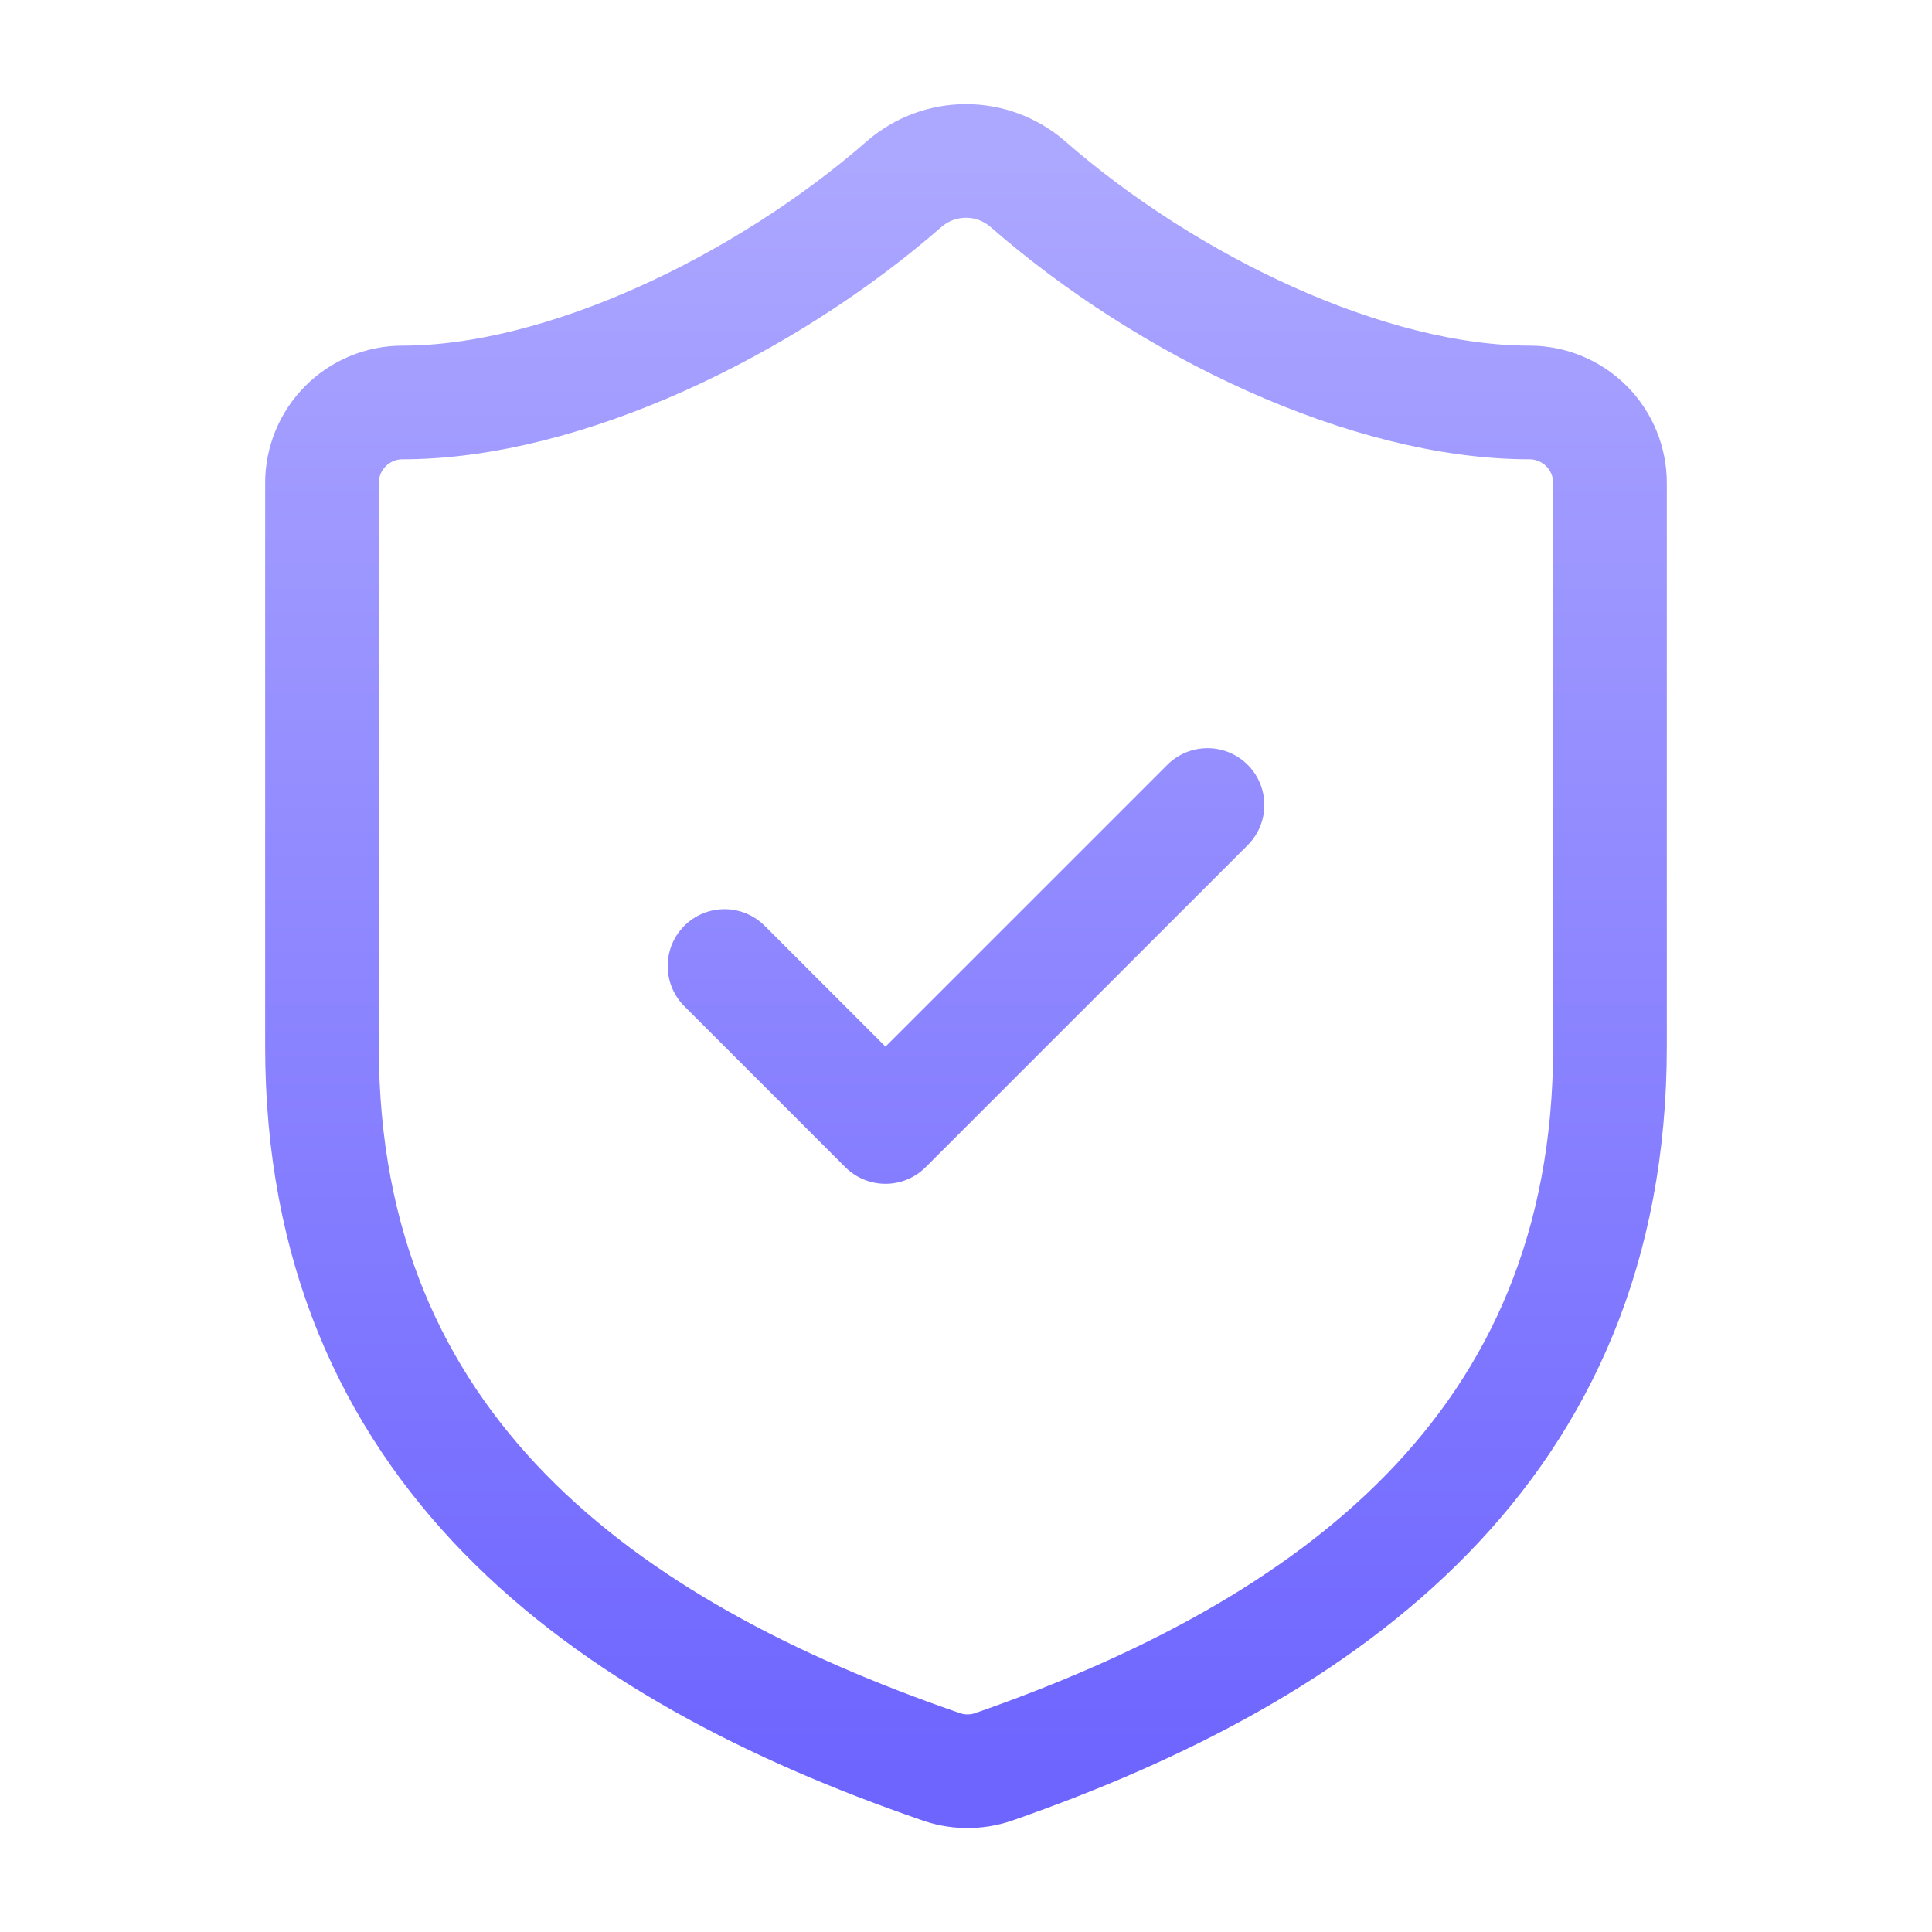 <svg width="68" height="68" viewBox="0 0 68 68" fill="none" xmlns="http://www.w3.org/2000/svg">
<path d="M25.5 34L31.166 39.666L42.5 28.333M56.666 36.833C56.666 51 46.75 58.083 34.963 62.191C34.346 62.401 33.675 62.391 33.065 62.163C21.25 58.083 11.333 51 11.333 36.833V17C11.333 16.248 11.632 15.527 12.163 14.996C12.694 14.465 13.415 14.166 14.166 14.166C19.833 14.166 26.916 10.766 31.846 6.46C32.447 5.947 33.21 5.665 34 5.665C34.789 5.665 35.553 5.947 36.153 6.46C41.111 10.795 48.166 14.166 53.833 14.166C54.584 14.166 55.305 14.465 55.837 14.996C56.368 15.527 56.666 16.248 56.666 17V36.833Z" stroke="url(#paint0_linear_172_663)" stroke-width="4" stroke-linecap="round" stroke-linejoin="round"/>
<defs>
<linearGradient id="paint0_linear_172_663" x1="34" y1="5.665" x2="34" y2="62.341" gradientUnits="userSpaceOnUse">
<stop stop-color="#ACA7FF"/>
<stop offset="1" stop-color="#6E65FF"/>
</linearGradient>
</defs>
</svg>
